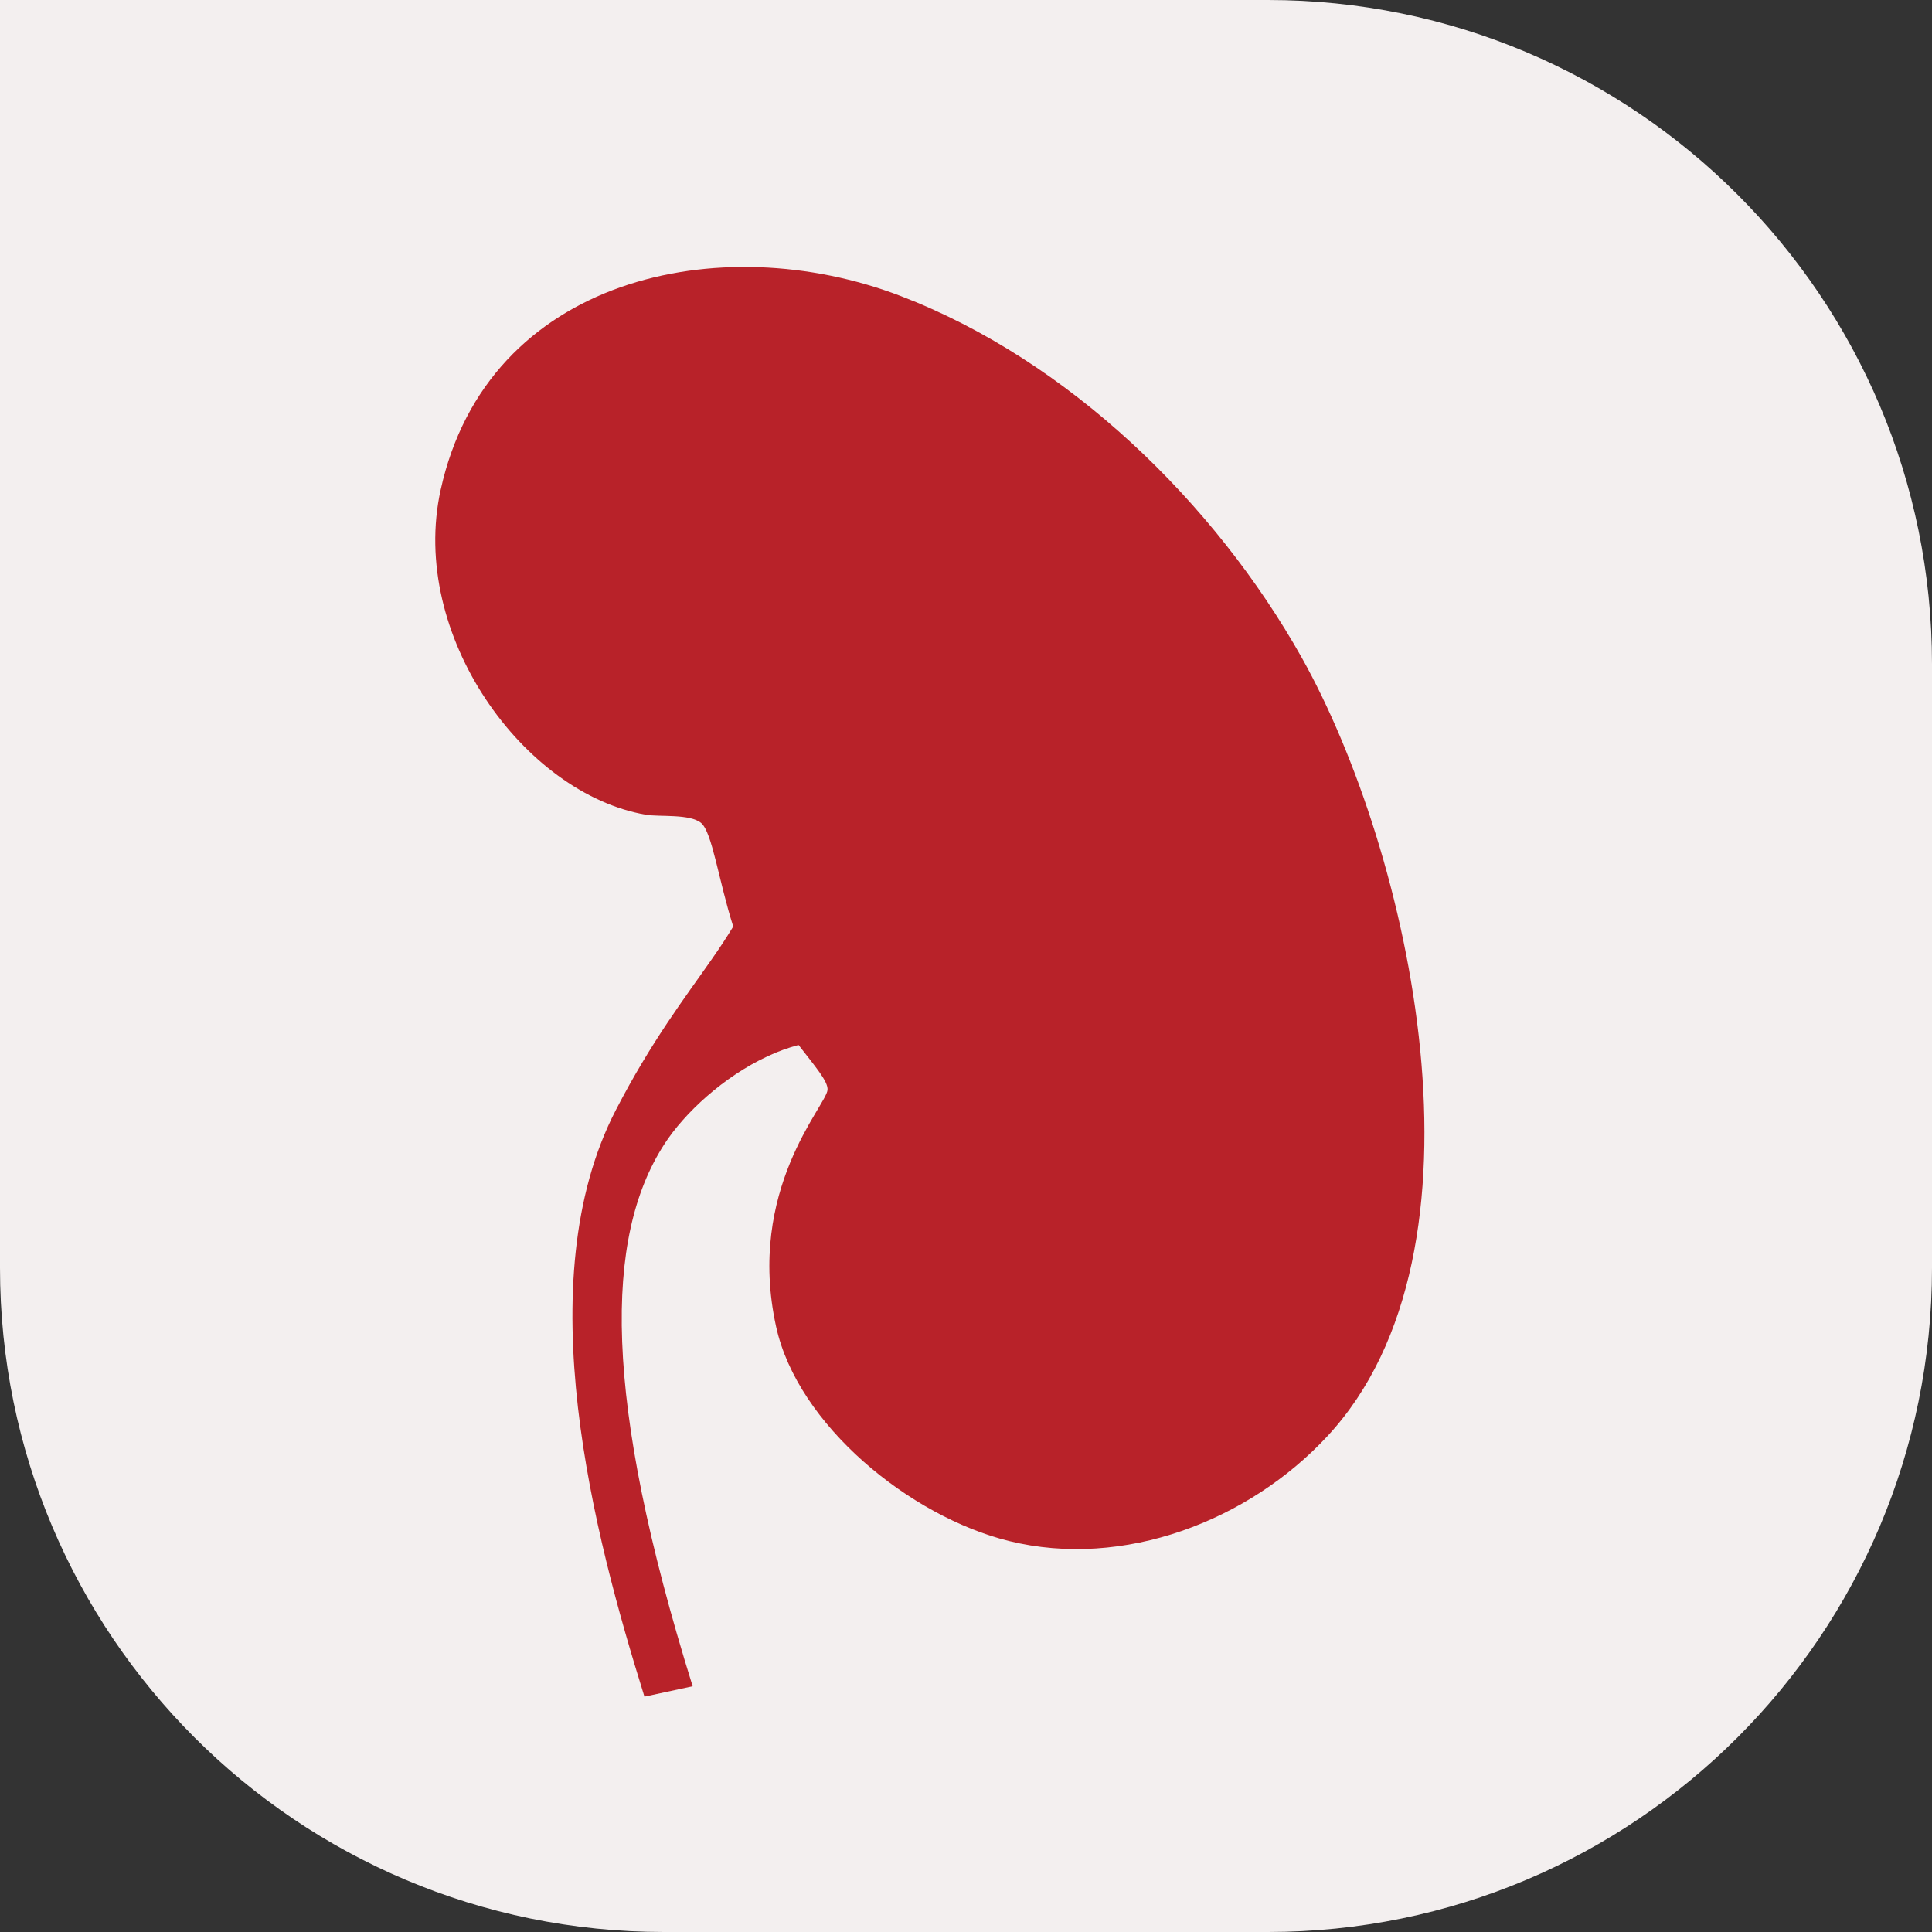<svg width="64" height="64" viewBox="0 0 64 64" fill="none" xmlns="http://www.w3.org/2000/svg">
<rect x="0" y="0" width="64" height="64" fill="#333333" stroke="none"/>
<path d="M0 0H42C54.15 0 64 9.85 64 22V42C64 54.15 54.15 64 42 64H22C9.85 64 0 54.15 0 42V0Z" fill="#F3EFEF"/>
<path d="M22.945 55.859C19.96 46.291 20.02 40.995 21.997 37.918C22.669 36.869 23.974 35.666 25.418 34.995C25.756 34.834 26.105 34.709 26.453 34.616C27.018 35.347 27.437 35.827 27.413 36.106C27.365 36.637 24.715 39.411 25.709 43.945C26.422 47.207 30.146 50.238 33.424 51.048C37.22 51.984 41.37 50.382 43.977 47.57C49.703 41.404 46.72 28.198 43.12 21.781C40.241 16.657 35.385 11.93 29.825 9.802C23.856 7.519 16.149 9.179 14.598 16.225C13.537 21.033 17.357 26.301 21.401 26.99C21.853 27.066 22.857 26.953 23.227 27.264C23.594 27.575 23.8 29.15 24.289 30.692C24.072 31.052 23.832 31.414 23.566 31.793C22.701 33.036 21.589 34.475 20.402 36.769C17.454 42.465 19.683 50.866 21.348 56.203" fill="#B82229"/>
</svg>

